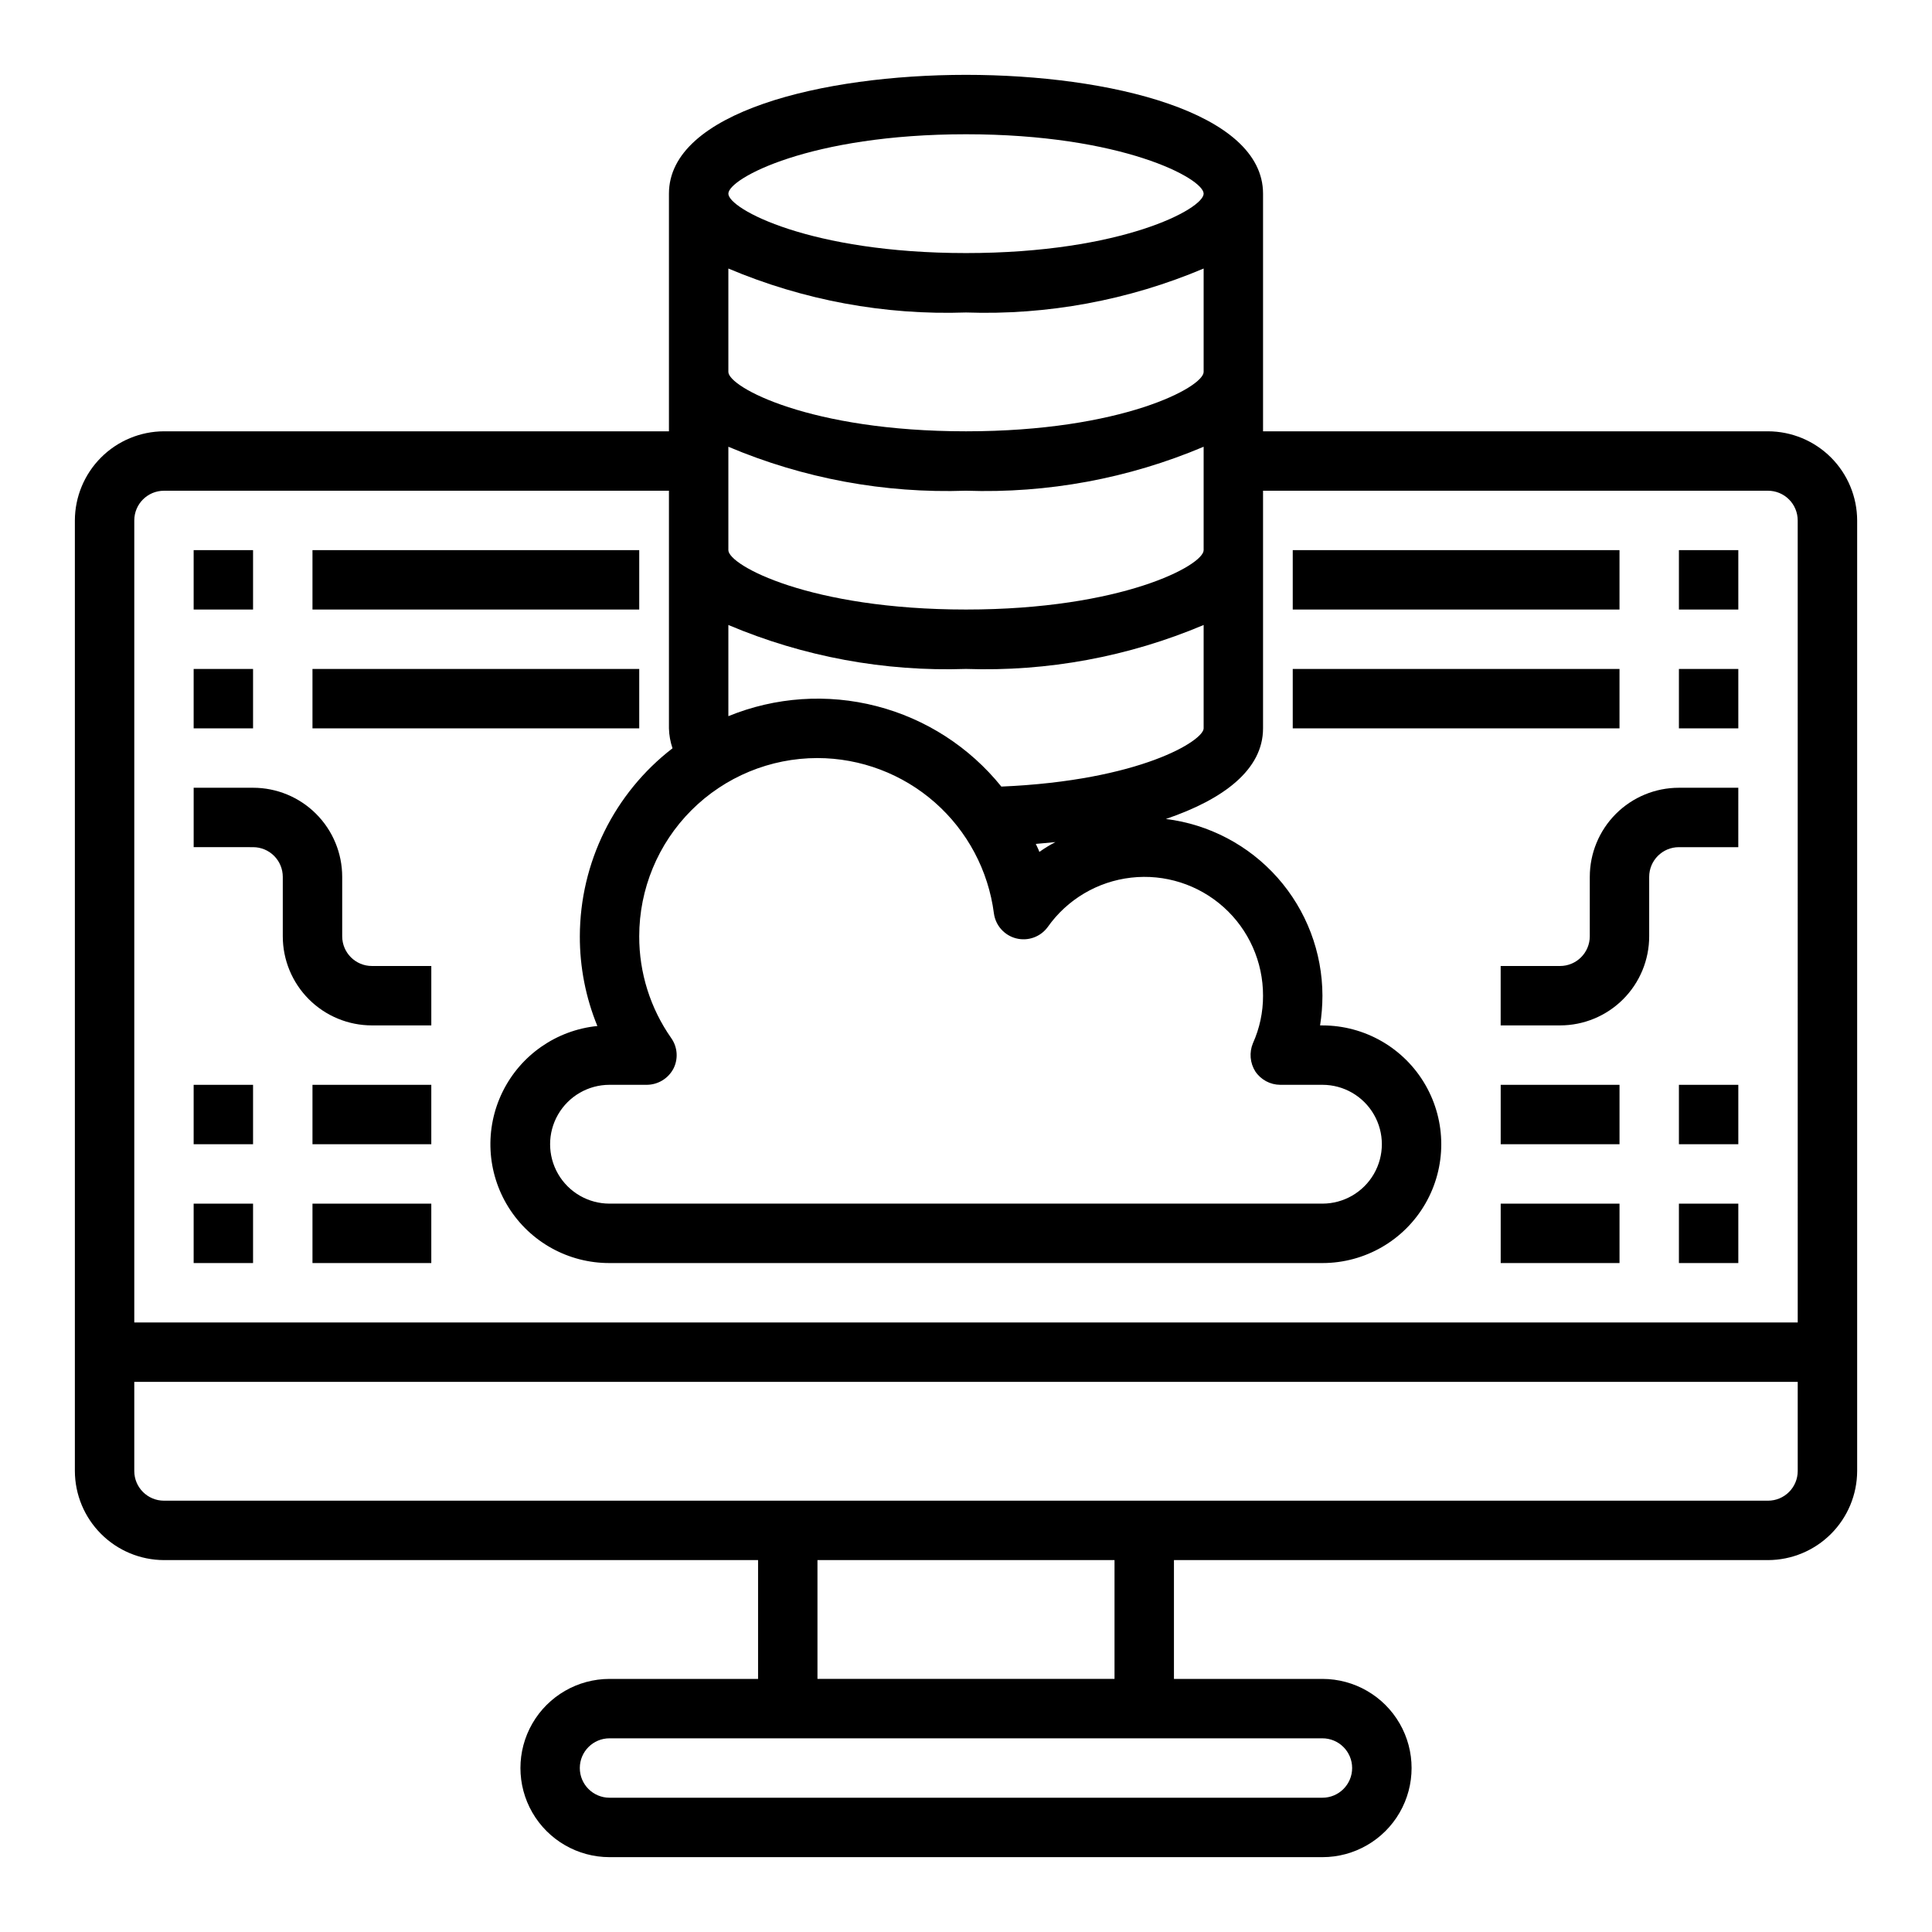 <?xml version="1.0" encoding="UTF-8"?>
<!-- Uploaded to: SVG Repo, www.svgrepo.com, Generator: SVG Repo Mixer Tools -->
<svg fill="#000000" width="800px" height="800px" version="1.1" viewBox="144 144 512 512" xmlns="http://www.w3.org/2000/svg">
 <g>
  <path d="m195.32 289.79h15.742v15.742h-15.742z"/>
  <path d="m226.81 289.79h86.594v15.742h-86.594z"/>
  <path d="m195.32 321.28h15.742v15.742h-15.742z"/>
  <path d="m226.81 321.28h86.594v15.742h-86.594z"/>
  <path d="m588.93 289.79h15.742v15.742h-15.742z"/>
  <path d="m486.59 289.79h86.594v15.742h-86.594z"/>
  <path d="m588.93 321.28h15.742v15.742h-15.742z"/>
  <path d="m486.59 321.28h86.594v15.742h-86.594z"/>
  <path d="m588.93 462.98h15.742v15.742h-15.742z"/>
  <path d="m588.93 431.49h15.742v15.742h-15.742z"/>
  <path d="m541.7 431.49h31.488v15.742h-31.488z"/>
  <path d="m541.7 462.98h31.488v15.742h-31.488z"/>
  <path d="m565.31 376.38v15.742c0 2.09-0.832 4.09-2.309 5.566-1.477 1.477-3.477 2.309-5.566 2.309h-15.742v15.742h15.742c6.266 0 12.273-2.488 16.699-6.918 4.43-4.426 6.918-10.434 6.918-16.699v-15.742c0-4.348 3.523-7.871 7.871-7.871h15.742l0.004-15.746h-15.746c-6.262 0-12.27 2.488-16.699 6.918-4.426 4.43-6.914 10.434-6.914 16.699z"/>
  <path d="m195.32 462.98h15.742v15.742h-15.742z"/>
  <path d="m195.32 431.49h15.742v15.742h-15.742z"/>
  <path d="m226.81 431.49h31.488v15.742h-31.488z"/>
  <path d="m226.81 462.98h31.488v15.742h-31.488z"/>
  <path d="m218.94 376.38v15.742c0 6.266 2.488 12.273 6.918 16.699 4.43 4.43 10.434 6.918 16.699 6.918h15.742v-15.742h-15.742c-4.348 0-7.871-3.527-7.871-7.875v-15.742c0-6.266-2.488-12.27-6.918-16.699-4.43-4.43-10.438-6.918-16.699-6.918h-15.746v15.742l15.746 0.004c2.086 0 4.09 0.828 5.566 2.305 1.477 1.477 2.305 3.477 2.305 5.566z"/>
  <path d="m612.54 258.3h-133.82v-62.977c0-21.648-40.777-31.488-78.719-31.488-37.945 0-78.723 9.844-78.723 31.488v62.977h-133.82c-6.258 0.02-12.254 2.516-16.676 6.938-4.426 4.426-6.922 10.422-6.941 16.68v251.91c0.02 6.258 2.516 12.254 6.941 16.676 4.422 4.426 10.418 6.922 16.676 6.938h157.44v31.488h-39.359c-8.438 0-16.234 4.504-20.453 11.809-4.219 7.309-4.219 16.309 0 23.617 4.219 7.305 12.016 11.809 20.453 11.809h188.93c8.438 0 16.234-4.504 20.453-11.809 4.219-7.309 4.219-16.309 0-23.617-4.219-7.305-12.016-11.809-20.453-11.809h-39.359v-31.488h157.44c6.258-0.016 12.254-2.512 16.68-6.938 4.422-4.422 6.918-10.418 6.938-16.676v-251.91c-0.02-6.258-2.516-12.254-6.938-16.68-4.426-4.422-10.422-6.918-16.68-6.938zm-212.54-78.719c41.328 0 62.977 11.73 62.977 15.742 0 4.016-21.648 15.742-62.977 15.742s-62.977-11.73-62.977-15.742 21.648-15.742 62.977-15.742zm-62.977 35.582c19.895 8.418 41.387 12.395 62.977 11.648 21.59 0.746 43.078-3.231 62.977-11.648v27.395c0 4.016-21.648 15.742-62.977 15.742s-62.977-11.73-62.977-15.742zm0 47.23c19.895 8.418 41.387 12.395 62.977 11.652 21.59 0.742 43.078-3.234 62.977-11.652v27.395c0 4.016-21.648 15.742-62.977 15.742s-62.977-11.73-62.977-15.742zm0 47.23v0.004c19.895 8.418 41.387 12.391 62.977 11.648 21.59 0.742 43.078-3.231 62.977-11.648v27.395c0 3.227-16.766 13.855-53.609 15.43-8.445-10.484-20.047-17.961-33.082-21.32-13.031-3.363-26.801-2.43-39.262 2.66zm86.672 57.543-0.004 0.004c-1.477 0.762-2.898 1.629-4.25 2.598-0.234-0.707-0.629-1.418-0.945-2.125zm-63.059-22.273c11.465 0.02 22.527 4.207 31.133 11.781 8.602 7.574 14.156 18.02 15.629 29.391 0.434 3.203 2.769 5.82 5.902 6.617 3.133 0.793 6.434-0.391 8.348-2.996 5.164-7.324 13.211-12.09 22.117-13.102 8.902-1.012 17.812 1.828 24.492 7.805 6.676 5.977 10.48 14.52 10.461 23.48 0.016 4.34-0.895 8.637-2.676 12.594-1.02 2.449-0.785 5.238 0.629 7.481 1.477 2.207 3.957 3.535 6.613 3.543h11.176c5.625 0 10.824 3 13.637 7.871s2.812 10.871 0 15.742c-2.812 4.871-8.012 7.875-13.637 7.875h-188.93c-5.625 0-10.824-3.004-13.637-7.875-2.812-4.871-2.812-10.871 0-15.742s8.012-7.871 13.637-7.871h9.918c2.938-0.031 5.625-1.66 7.008-4.254 1.332-2.594 1.121-5.715-0.555-8.105-5.555-7.906-8.523-17.34-8.5-27.004 0-12.523 4.977-24.539 13.832-33.398 8.859-8.855 20.875-13.832 33.398-13.832zm133.82 259.78c4.348 0 7.875 3.523 7.875 7.871 0 4.348-3.527 7.871-7.875 7.871h-188.93c-4.348 0-7.871-3.523-7.871-7.871 0-4.348 3.523-7.871 7.871-7.871zm-133.82-15.746v-31.488h78.723v31.488zm259.78-55.105v0.004c0 2.086-0.828 4.09-2.305 5.566s-3.477 2.305-5.566 2.305h-425.09c-4.348 0-7.871-3.523-7.871-7.871v-23.617h440.83zm0-39.359h-440.83v-212.54c0-4.348 3.523-7.871 7.871-7.871h133.82v62.977c0.047 1.793 0.367 3.574 0.945 5.273-15.449 11.918-24.52 30.316-24.559 49.828-0.02 8.152 1.555 16.23 4.644 23.773-10.832 1.09-20.336 7.691-25.129 17.465-4.793 9.773-4.199 21.328 1.57 30.559s15.898 14.824 26.785 14.797h188.93c11.25 0 21.648-6 27.27-15.742 5.625-9.746 5.625-21.746 0-31.488-5.621-9.742-16.02-15.746-27.27-15.746h-0.629c0.41-2.606 0.621-5.234 0.629-7.871-0.023-11.52-4.25-22.637-11.887-31.262-7.641-8.621-18.164-14.164-29.598-15.578 15.273-5.195 25.742-13.066 25.742-24.008v-62.977h133.82c2.09 0 4.09 0.828 5.566 2.305 1.477 1.477 2.305 3.481 2.305 5.566z"/>
 </g>
</svg>